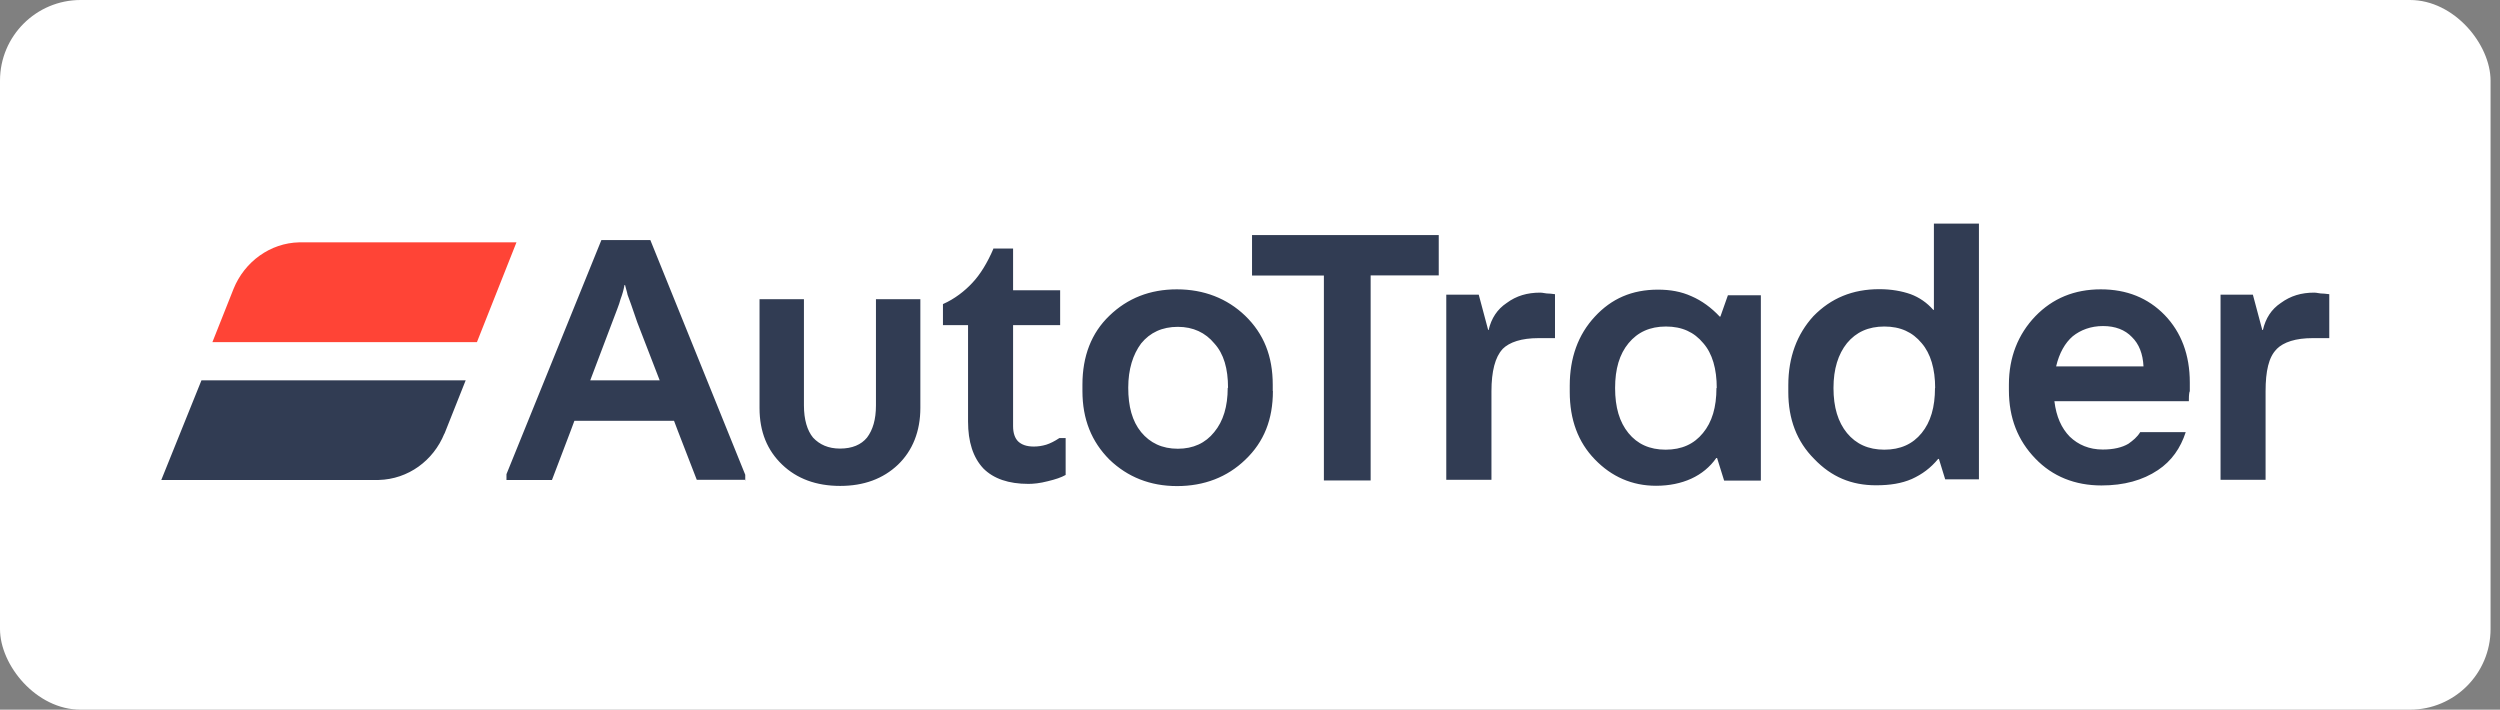 <svg width="155" height="44" viewBox="0 0 155 44" fill="none" xmlns="http://www.w3.org/2000/svg">
<rect x="0" y="0" width="155" height="44" fill="#808080" stroke="none"/>
<rect width="154.415" height="44" rx="5" fill="white"/>
<path fill-rule="evenodd" clip-rule="evenodd" d="M32.021 15.025L29.57 21.212H13.169L14.482 17.905C15.163 16.222 16.759 15.064 18.549 15.025H32.031H32.021Z" fill="#FF4436"/>
<path d="M106.42 24.048C106.42 25.254 106.147 26.168 105.583 26.849C105.029 27.53 104.27 27.88 103.268 27.88C102.276 27.88 101.517 27.53 100.962 26.849C100.408 26.168 100.136 25.254 100.136 24.057C100.136 22.871 100.408 21.956 100.972 21.275C101.536 20.594 102.295 20.244 103.287 20.244C104.289 20.244 105.038 20.594 105.602 21.275C106.167 21.917 106.439 22.871 106.439 24.067L106.42 24.048ZM109.173 29.787V18.308H107.13L106.663 19.631H106.624C106.108 19.077 105.505 18.639 104.873 18.367C104.231 18.075 103.55 17.958 102.791 17.958C101.186 17.958 99.912 18.513 98.881 19.631C97.84 20.75 97.324 22.19 97.324 23.912V24.301C97.324 26.013 97.84 27.413 98.881 28.483C99.912 29.553 101.186 30.118 102.674 30.118C103.501 30.118 104.231 29.962 104.853 29.68C105.495 29.388 106.021 28.95 106.41 28.396H106.459L106.896 29.797H109.163L109.173 29.787ZM119.97 24.048C119.97 25.254 119.698 26.168 119.143 26.849C118.589 27.53 117.83 27.88 116.828 27.88C115.836 27.88 115.077 27.53 114.513 26.849C113.958 26.168 113.676 25.254 113.676 24.057C113.676 22.871 113.968 21.956 114.513 21.275C115.077 20.594 115.836 20.244 116.828 20.244C117.83 20.244 118.579 20.594 119.143 21.275C119.698 21.917 119.98 22.871 119.98 24.067L119.97 24.048ZM122.694 29.787V13.863H119.902V19.213H119.863C119.474 18.766 118.988 18.435 118.462 18.24C117.908 18.046 117.266 17.929 116.517 17.929C114.863 17.929 113.521 18.483 112.431 19.602C111.41 20.721 110.875 22.151 110.875 23.882V24.31C110.875 25.983 111.4 27.375 112.48 28.454C113.55 29.573 114.795 30.088 116.313 30.088C117.188 30.088 117.898 29.972 118.53 29.699C119.172 29.408 119.698 29.018 120.165 28.454H120.213L120.602 29.719H122.694V29.816V29.787ZM47.091 18.571V25.302C47.091 26.781 47.578 27.929 48.492 28.805C49.406 29.68 50.603 30.127 52.091 30.127C53.55 30.127 54.747 29.69 55.671 28.814C56.585 27.939 57.062 26.733 57.062 25.293V18.552H54.309V25.137C54.309 26.013 54.114 26.655 53.755 27.131C53.395 27.569 52.84 27.812 52.081 27.812C51.362 27.812 50.817 27.569 50.408 27.131C50.048 26.694 49.844 26.013 49.844 25.137V18.552H47.091V18.571ZM61.605 15.39C61.216 16.305 60.768 17.024 60.291 17.53C59.805 18.055 59.173 18.542 58.463 18.853V20.157H60.019V26.129C60.019 27.394 60.33 28.367 60.972 29.048C61.605 29.68 62.529 30.001 63.764 30.001C64.076 30.001 64.474 29.962 64.961 29.836C65.447 29.719 65.797 29.602 66.07 29.447V27.16H65.681C65.389 27.355 65.116 27.491 64.873 27.569C64.611 27.647 64.367 27.686 64.095 27.686C63.648 27.686 63.336 27.569 63.122 27.365C62.928 27.17 62.811 26.859 62.811 26.421V20.157H65.729V17.997H62.811V15.41H61.614L61.605 15.39ZM76.118 24.048C76.118 25.195 75.846 26.11 75.282 26.791C74.737 27.472 73.978 27.822 73.025 27.822C72.052 27.822 71.303 27.462 70.749 26.791C70.194 26.11 69.951 25.195 69.951 24.038C69.951 22.89 70.243 21.976 70.749 21.295C71.303 20.614 72.062 20.264 73.025 20.264C73.978 20.264 74.737 20.624 75.291 21.295C75.875 21.937 76.138 22.851 76.138 24.048H76.118ZM78.91 24.242V23.853C78.91 22.083 78.356 20.692 77.198 19.573C76.079 18.503 74.649 17.939 72.966 17.939C71.293 17.939 69.902 18.493 68.784 19.573C67.665 20.643 67.111 22.083 67.111 23.853V24.242C67.111 25.993 67.675 27.384 68.793 28.503C69.912 29.573 71.303 30.137 72.976 30.137C74.659 30.137 76.089 29.583 77.208 28.503C78.375 27.394 78.92 25.993 78.92 24.242H78.91ZM82.062 29.787H84.98V17.073H89.202V14.573H77.626V17.083H82.081V29.787H82.062ZM93.151 21.645C93.589 21.207 94.338 20.964 95.389 20.964H96.41V18.24C96.332 18.24 96.177 18.201 96.021 18.201C95.826 18.201 95.661 18.143 95.496 18.143C94.688 18.143 94.017 18.338 93.414 18.785C92.83 19.174 92.461 19.738 92.295 20.458H92.266L91.682 18.27H89.669V29.748H92.47V24.252C92.47 23.017 92.704 22.131 93.151 21.655V21.645ZM132.898 22.715H127.48C127.674 21.888 128.034 21.256 128.511 20.847C128.997 20.458 129.63 20.215 130.388 20.215C131.147 20.215 131.75 20.448 132.178 20.896C132.616 21.324 132.859 21.927 132.898 22.725V22.715ZM135.768 24.271V23.717C135.768 22.005 135.242 20.604 134.211 19.534C133.17 18.464 131.847 17.939 130.252 17.939C128.618 17.939 127.266 18.493 126.186 19.612C125.116 20.731 124.552 22.16 124.552 23.834V24.194C124.552 25.915 125.106 27.306 126.186 28.425C127.256 29.544 128.657 30.098 130.291 30.098C131.692 30.098 132.849 29.777 133.793 29.145C134.639 28.581 135.194 27.783 135.515 26.791H132.694C132.499 27.112 132.246 27.306 131.964 27.511C131.575 27.744 131.04 27.871 130.369 27.871C129.532 27.871 128.851 27.579 128.326 27.073C127.811 26.548 127.49 25.837 127.373 24.875H135.709C135.709 24.68 135.709 24.485 135.748 24.291L135.768 24.271ZM141.147 21.645C141.585 21.207 142.334 20.964 143.384 20.964H144.415V18.24C144.318 18.24 144.163 18.201 144.007 18.201C143.812 18.201 143.647 18.143 143.482 18.143C142.684 18.143 142.023 18.338 141.41 18.785C140.826 19.174 140.466 19.738 140.301 20.458H140.262L139.678 18.27H137.674V29.748H140.466V24.252C140.466 23.017 140.661 22.131 141.147 21.655V21.645ZM40.904 23.581H36.595L37.957 19.982C38.191 19.349 38.395 18.873 38.473 18.552C38.589 18.24 38.667 17.968 38.716 17.676H38.755C38.794 17.871 38.871 18.065 38.91 18.279C38.988 18.474 39.202 19.077 39.513 19.991L40.904 23.59V23.581ZM46.206 29.806V29.437L40.321 14.884H37.286L31.401 29.398V29.758H34.222L35.37 26.742L35.613 26.09H41.79L42.033 26.733L43.2 29.748H46.216V29.797L46.206 29.806ZM27.549 26.888C26.868 28.561 25.311 29.709 23.482 29.758H10L12.49 23.581H28.872L27.558 26.888H27.549Z" fill="#313C53"/>
</svg>
